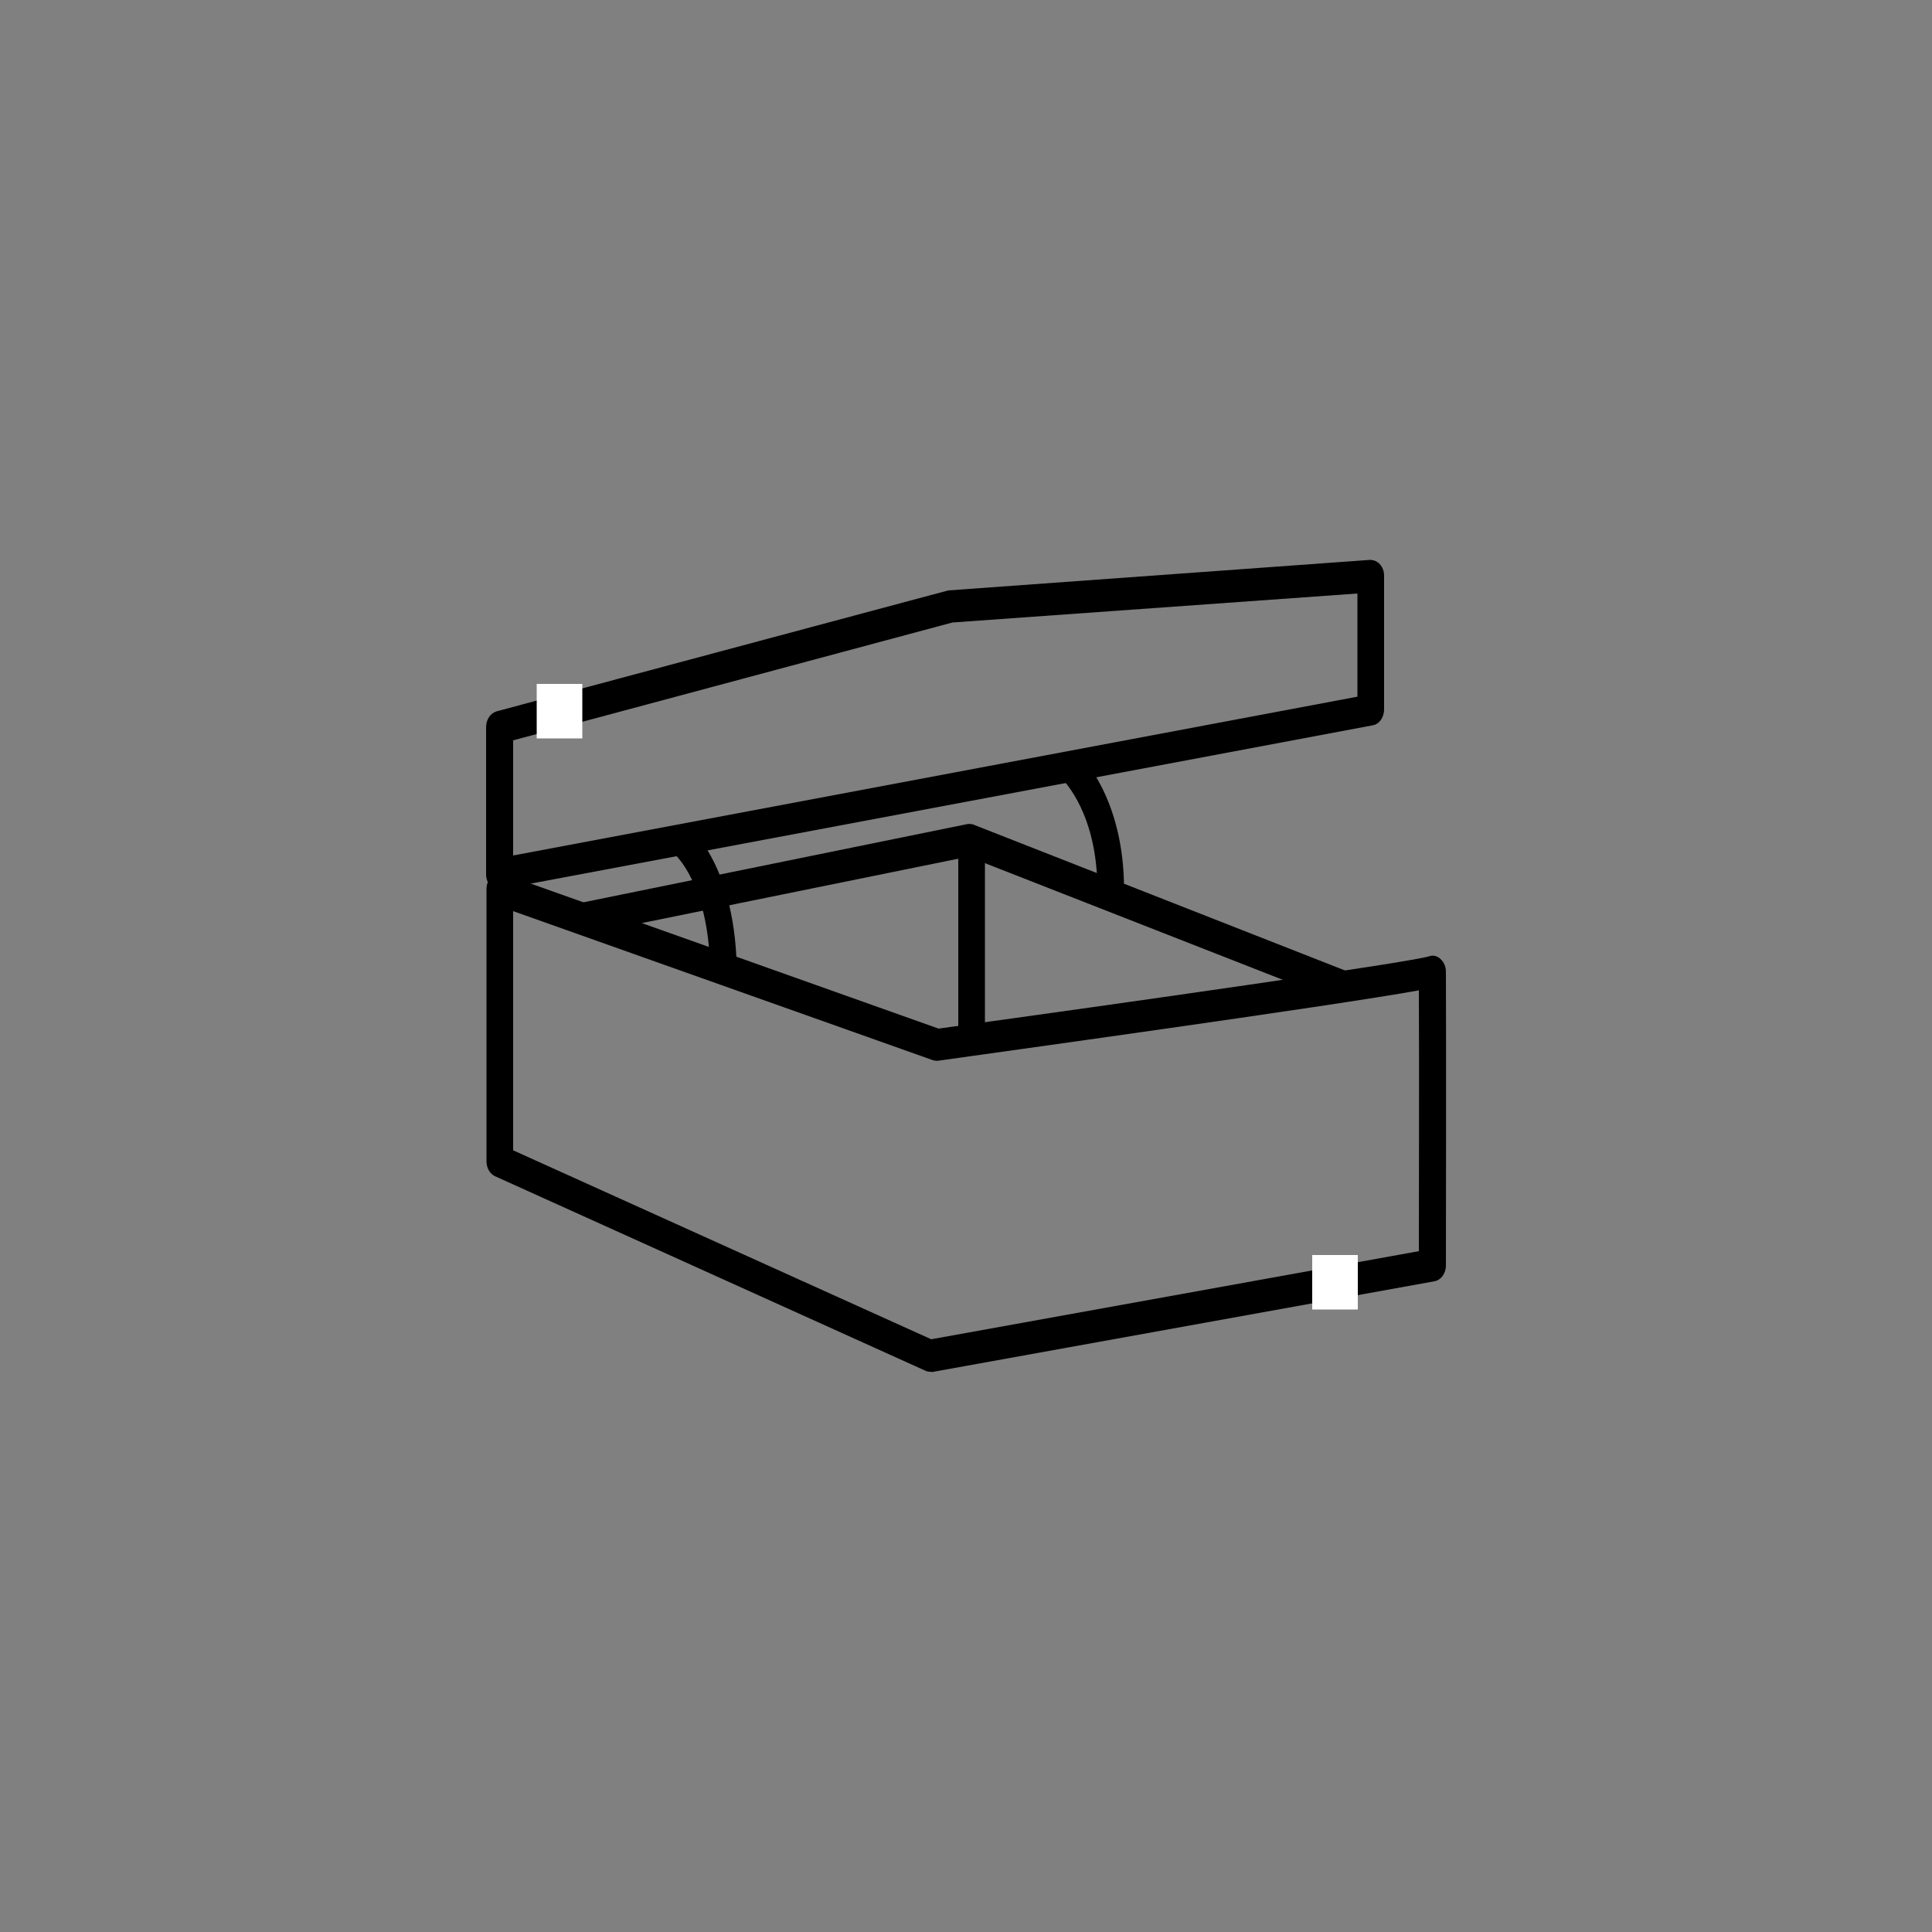 <?xml version="1.0" encoding="utf-8"?>
<!-- Generator: Adobe Illustrator 28.3.0, SVG Export Plug-In . SVG Version: 6.00 Build 0)  -->
<svg version="1.1" id="Layer_1" xmlns="http://www.w3.org/2000/svg" xmlns:xlink="http://www.w3.org/1999/xlink" x="0px" y="0px"
	 viewBox="0 0 500 500" style="enable-background:new 0 0 500 500;" xml:space="preserve">
<rect x="0" y="0" width="500" height="500" fill="#808080" stroke="none"/>
<style type="text/css">
	.st0{display:none;}
	.st1{display:inline;fill:#000100;}
	.st2{fill:#FFFFFF;}
</style>
<g class="st0">
	<path class="st1" d="M239.8,233.5l-15.4-1.8c7.5-7.6,22.6-19.4,45-19.4c22.2,0,37.4,11.7,44.9,19.4l-14.7,1.7l1.1,9.5l29.2-3.3
		l-3.5-29.7l-9.5,1.1l1.3,11.2c-9.4-8.6-25.7-19.4-48.9-19.4c-22.5,0-38.5,10.2-48.1,18.7l1.2-10.4l-9.5-1.1l-3.5,29.7l29.2,3.3
		L239.8,233.5z"/>
	<polygon class="st1" points="278.5,279.4 278.5,298.5 433.3,298.5 433.3,350.7 452.4,350.7 452.4,279.4 	"/>
	<path class="st1" d="M240.8,284.2h-162c-18.2,0-33,16-33,35.7c0,19.6,14.8,35.6,33,35.6h118.4v-9.6H78.7c-12.9,0-23.4-11.7-23.4-26
		c0-14.4,10.5-26.1,23.4-26.1h162c12.9,0,23.4,11.7,23.4,26.1c0,14.4-10.5,26-23.4,26h-27.4v9.6h27.4c18.2,0,33-16,33-35.6
		C273.7,300.2,258.9,284.2,240.8,284.2z"/>
	<path class="st1" d="M74.2,278.4c9,0.2,13.1,0.2,19.9,0.2c5.7,0,13.2-0.1,26.9-0.2c8.7,0,16.2-3.3,21-9.4
		c4.7-5.9,6.5-13.8,4.7-21.8l-7.5-29.6c-7.5-26.3-11.1-40.1-11.1-40.1c-5.1-20.1-20.9-32.1-42.4-32.1c-22.1,0-40.1,14.8-40.1,33v8.4
		h9.6v-8.4c0-12.9,13.7-23.4,30.5-23.4c17.1,0,29.2,9.1,33.1,24.9c0,0,3.6,13.8,11.1,40.2l7.4,29.3c1.1,5,0.1,9.9-2.9,13.6
		c-3,3.8-7.8,5.8-13.6,5.8c-30.2,0.2-30.2,0.2-46.7-0.1c-10.5,0-19-7.2-19-16v-49.7h-9.6v49.7C45.8,266.9,58.6,278.4,74.2,278.4z"/>
</g>
<g>
	<path d="M240.6,355c-0.4,0-0.8-0.1-1.2-0.3l-111.3-50.3c-1.3-0.6-2.2-2.1-2.2-3.9v-70.4c0-1.3,0.5-2.5,1.4-3.3
		c0.9-0.8,2-1.1,3.1-0.6l112.5,40c48.8-6.7,122.3-17.2,126.9-18.7c1.1-0.4,2.2-0.1,3,0.7c0.9,0.8,1.4,2,1.4,3.3c0.1,19.5,0,76,0,76
		c0,2.1-1.3,3.8-3,4.1l-130.1,23.5C241,355,240.8,355,240.6,355 M132.8,297.7L241,346.6l126.2-22.8c0-11.6,0.1-48.5,0-67.5
		c-21.9,4-113,16.6-124.3,18.2c-0.4,0.1-0.9,0-1.4-0.1l-108.7-38.6V297.7z"/>
	<path d="M129.3,230.4c-0.8,0-1.6-0.3-2.3-1c-0.8-0.8-1.2-2-1.2-3.2v-38c0-2,1.1-3.6,2.7-4.1l116.9-31.3l109.1-7.9
		c1.1,0,1.9,0.4,2.6,1.1c0.7,0.8,1.1,1.8,1.1,3v34.6c0,2-1.2,3.8-2.9,4.1l-225.5,42.4C129.7,230.4,129.5,230.4,129.3,230.4
		 M132.8,191.6v29.8l218.5-41.1v-26.7l-104.8,7.5L132.8,191.6z"/>
	<path d="M346.6,259.3l-96-37.6l-99.3,20.2l-1.2-8.2l100.1-20.4c0.5-0.1,1.1-0.1,1.7,0.1l96.8,38L346.6,259.3z"/>
	<path d="M290.9,230.2h-6.9c0-19.6-8.7-28.1-9-28.5l4.3-6.5C279.6,195.6,290.9,206.3,290.9,230.2"/>
	<path d="M190.7,252.6h-6.9c0-23.7-9.1-31.5-9.5-31.8l3.9-6.9C178.6,214.4,190.7,224.1,190.7,252.6"/>
	<rect x="248" y="217.4" width="6.9" height="51.8"/>
	<rect x="138.9" y="177" class="st2" width="11.8" height="14.1"/>
	<rect x="339.6" y="324.8" class="st2" width="11.8" height="14.1"/>
</g>
</svg>
